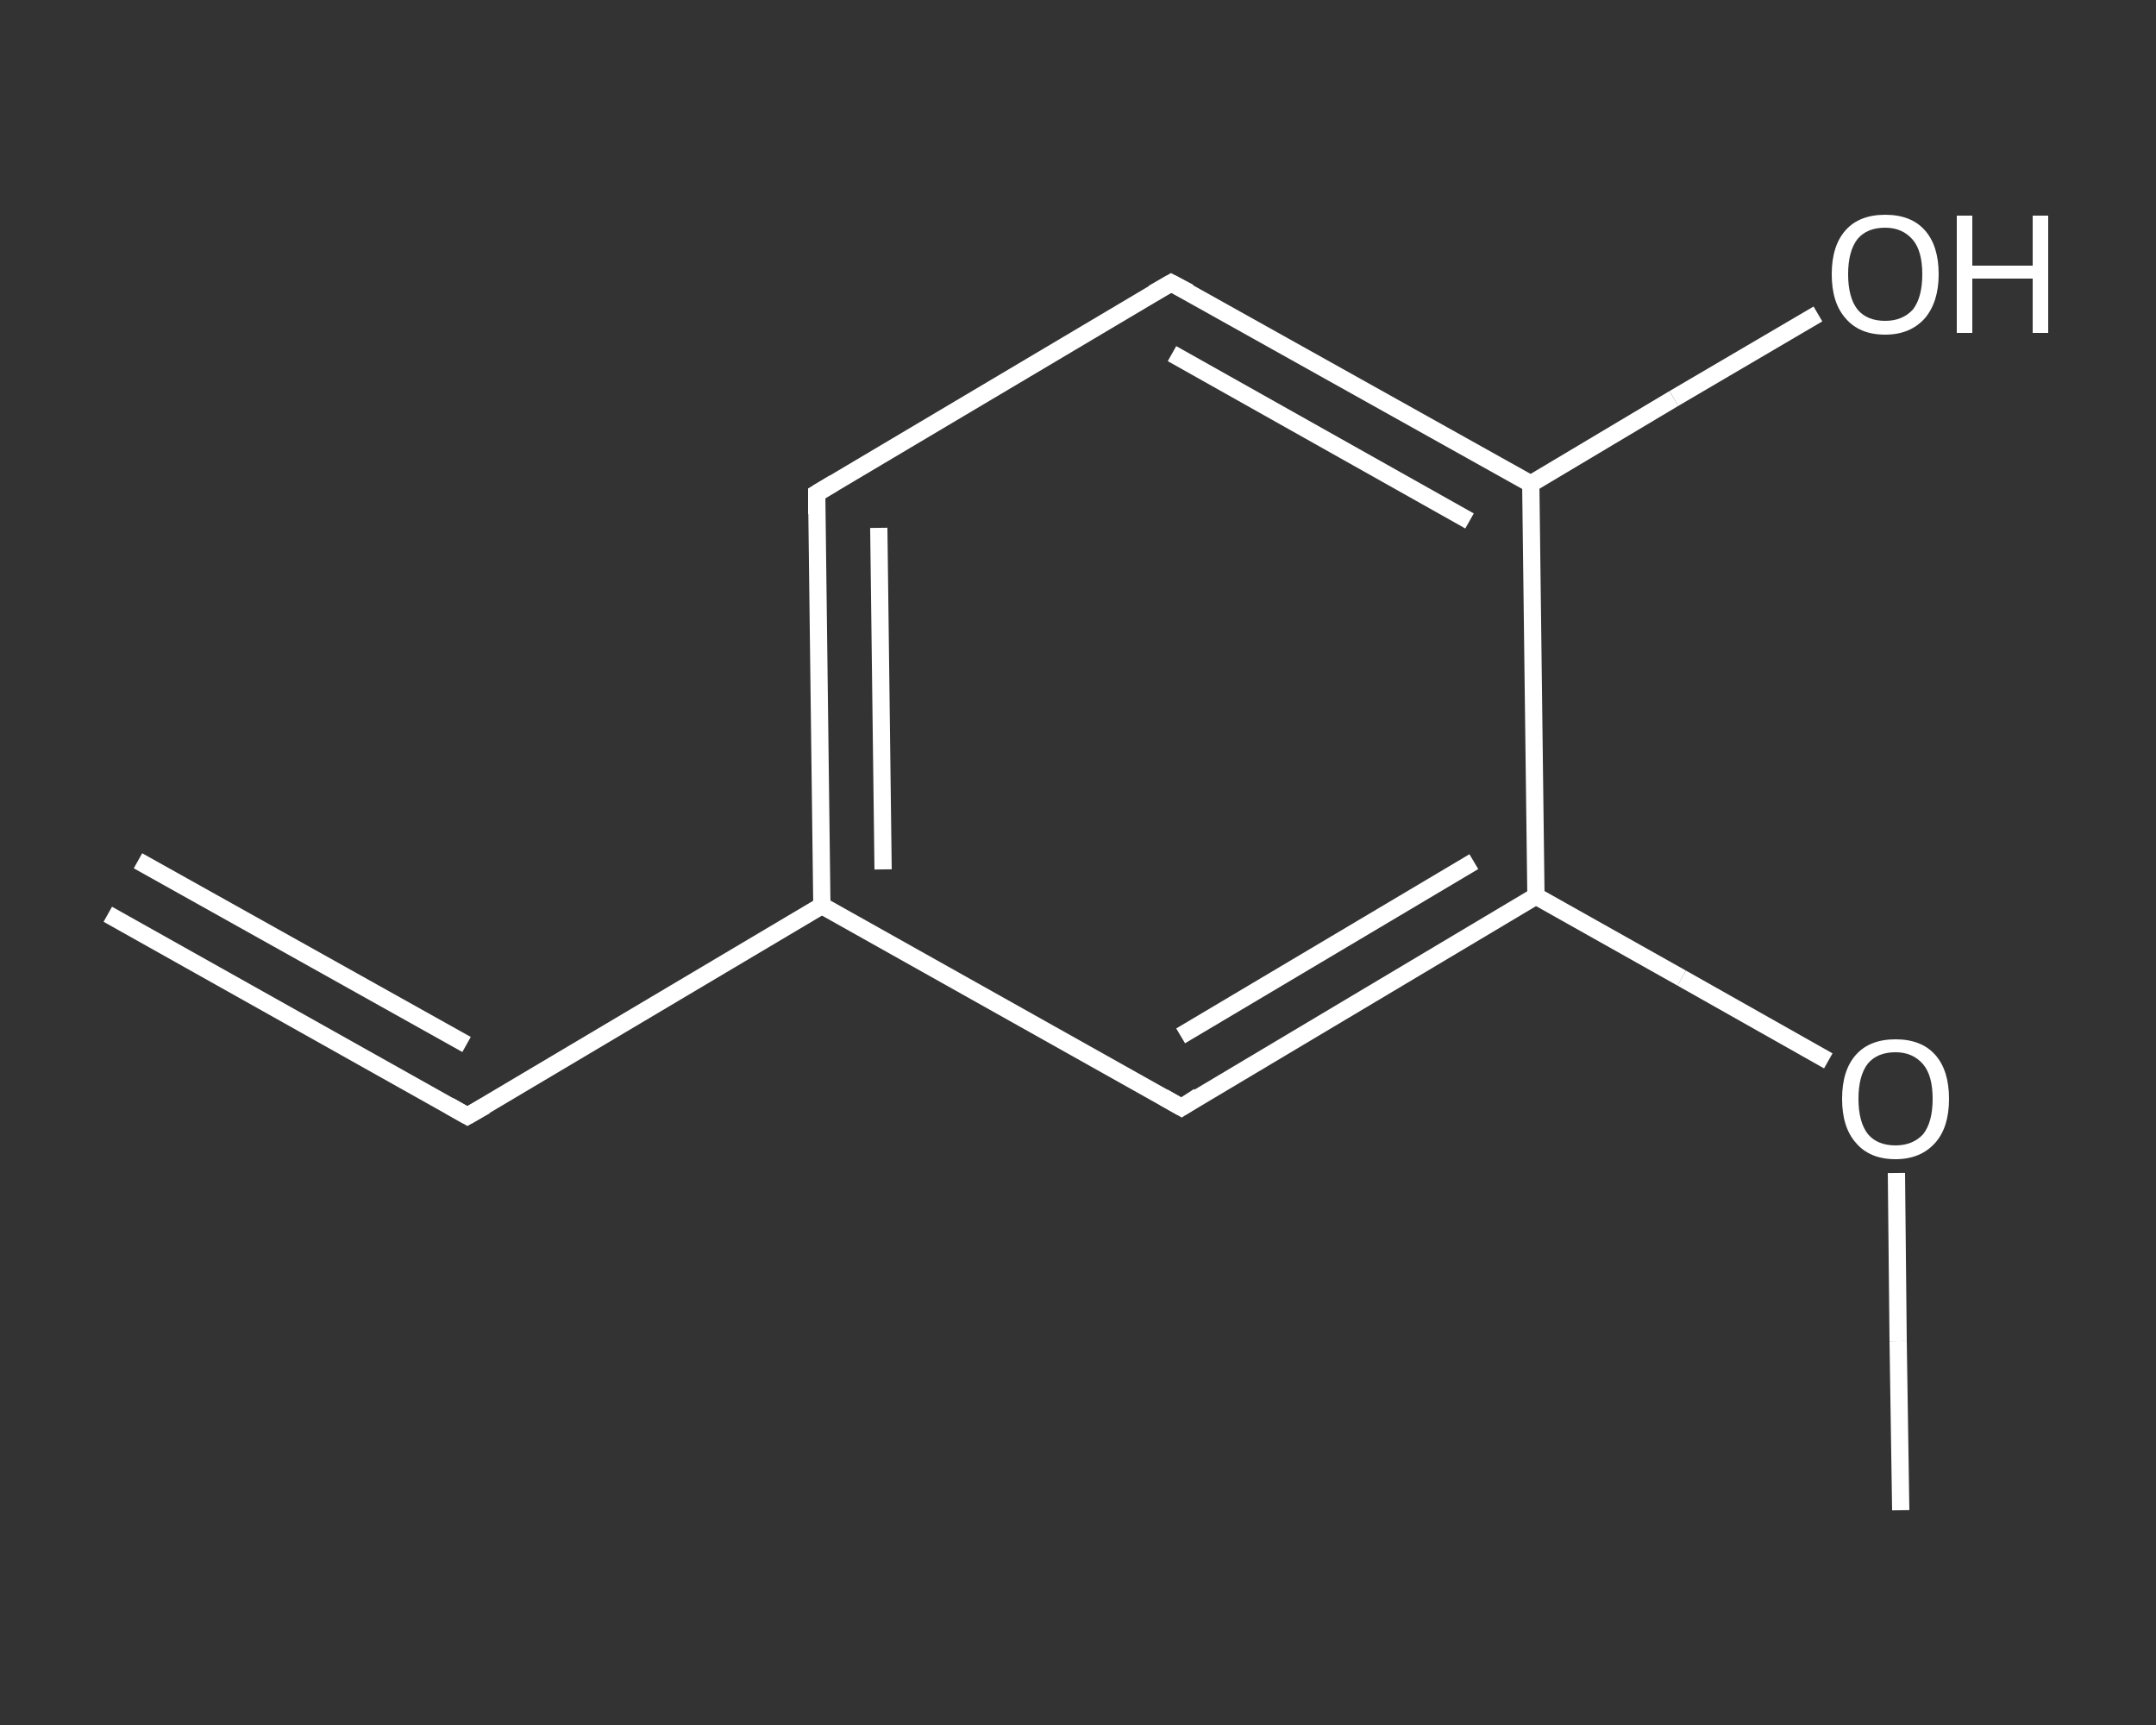 <?xml version='1.0' encoding='iso-8859-1'?>
<svg version='1.1' baseProfile='full'
              xmlns='http://www.w3.org/2000/svg'
                      xmlns:rdkit='http://www.rdkit.org/xml'
                      xmlns:xlink='http://www.w3.org/1999/xlink'
                  xml:space='preserve'
width='250px' height='200px' viewBox='0 0 250 200'>
<rect x="0" y="0" width="250" height="200" fill="#333333" stroke="none"/>
<!-- END OF HEADER -->
<rect style='opacity:1.0;fill:transparent;stroke:none' width='250.0' height='200.0' x='0.0' y='0.0'> </rect>
<path class='bond-0 atom-0 atom-1' d='M 12.5,106.0 L 54.2,129.4' style='fill:none;fill-rule:evenodd;stroke:#FFFFFF;stroke-width:2.0px;stroke-linecap:butt;stroke-linejoin:miter;stroke-opacity:1' />
<path class='bond-0 atom-0 atom-1' d='M 16.0,99.8 L 54.1,121.1' style='fill:none;fill-rule:evenodd;stroke:#FFFFFF;stroke-width:2.0px;stroke-linecap:butt;stroke-linejoin:miter;stroke-opacity:1' />
<path class='bond-1 atom-1 atom-2' d='M 54.2,129.4 L 95.3,105.0' style='fill:none;fill-rule:evenodd;stroke:#FFFFFF;stroke-width:2.0px;stroke-linecap:butt;stroke-linejoin:miter;stroke-opacity:1' />
<path class='bond-2 atom-2 atom-3' d='M 95.3,105.0 L 94.7,57.2' style='fill:none;fill-rule:evenodd;stroke:#FFFFFF;stroke-width:2.0px;stroke-linecap:butt;stroke-linejoin:miter;stroke-opacity:1' />
<path class='bond-2 atom-2 atom-3' d='M 102.4,100.8 L 101.9,61.2' style='fill:none;fill-rule:evenodd;stroke:#FFFFFF;stroke-width:2.0px;stroke-linecap:butt;stroke-linejoin:miter;stroke-opacity:1' />
<path class='bond-3 atom-3 atom-4' d='M 94.7,57.2 L 135.8,32.8' style='fill:none;fill-rule:evenodd;stroke:#FFFFFF;stroke-width:2.0px;stroke-linecap:butt;stroke-linejoin:miter;stroke-opacity:1' />
<path class='bond-4 atom-4 atom-5' d='M 135.8,32.8 L 177.5,56.1' style='fill:none;fill-rule:evenodd;stroke:#FFFFFF;stroke-width:2.0px;stroke-linecap:butt;stroke-linejoin:miter;stroke-opacity:1' />
<path class='bond-4 atom-4 atom-5' d='M 135.9,41.0 L 170.4,60.4' style='fill:none;fill-rule:evenodd;stroke:#FFFFFF;stroke-width:2.0px;stroke-linecap:butt;stroke-linejoin:miter;stroke-opacity:1' />
<path class='bond-5 atom-5 atom-6' d='M 177.5,56.1 L 194.1,46.2' style='fill:none;fill-rule:evenodd;stroke:#FFFFFF;stroke-width:2.0px;stroke-linecap:butt;stroke-linejoin:miter;stroke-opacity:1' />
<path class='bond-5 atom-5 atom-6' d='M 194.1,46.2 L 210.8,36.4' style='fill:none;fill-rule:evenodd;stroke:#FFFFFF;stroke-width:2.0px;stroke-linecap:butt;stroke-linejoin:miter;stroke-opacity:1' />
<path class='bond-6 atom-5 atom-7' d='M 177.5,56.1 L 178.1,103.9' style='fill:none;fill-rule:evenodd;stroke:#FFFFFF;stroke-width:2.0px;stroke-linecap:butt;stroke-linejoin:miter;stroke-opacity:1' />
<path class='bond-7 atom-7 atom-8' d='M 178.1,103.9 L 195.0,113.4' style='fill:none;fill-rule:evenodd;stroke:#FFFFFF;stroke-width:2.0px;stroke-linecap:butt;stroke-linejoin:miter;stroke-opacity:1' />
<path class='bond-7 atom-7 atom-8' d='M 195.0,113.4 L 212.0,123.0' style='fill:none;fill-rule:evenodd;stroke:#FFFFFF;stroke-width:2.0px;stroke-linecap:butt;stroke-linejoin:miter;stroke-opacity:1' />
<path class='bond-8 atom-8 atom-9' d='M 219.9,136.0 L 220.1,155.5' style='fill:none;fill-rule:evenodd;stroke:#FFFFFF;stroke-width:2.0px;stroke-linecap:butt;stroke-linejoin:miter;stroke-opacity:1' />
<path class='bond-8 atom-8 atom-9' d='M 220.1,155.5 L 220.4,175.1' style='fill:none;fill-rule:evenodd;stroke:#FFFFFF;stroke-width:2.0px;stroke-linecap:butt;stroke-linejoin:miter;stroke-opacity:1' />
<path class='bond-9 atom-7 atom-10' d='M 178.1,103.9 L 137.0,128.4' style='fill:none;fill-rule:evenodd;stroke:#FFFFFF;stroke-width:2.0px;stroke-linecap:butt;stroke-linejoin:miter;stroke-opacity:1' />
<path class='bond-9 atom-7 atom-10' d='M 170.9,99.9 L 136.9,120.1' style='fill:none;fill-rule:evenodd;stroke:#FFFFFF;stroke-width:2.0px;stroke-linecap:butt;stroke-linejoin:miter;stroke-opacity:1' />
<path class='bond-10 atom-10 atom-2' d='M 137.0,128.4 L 95.3,105.0' style='fill:none;fill-rule:evenodd;stroke:#FFFFFF;stroke-width:2.0px;stroke-linecap:butt;stroke-linejoin:miter;stroke-opacity:1' />
<path d='M 52.1,128.2 L 54.2,129.4 L 56.3,128.2' style='fill:none;stroke:#FFFFFF;stroke-width:2.0px;stroke-linecap:butt;stroke-linejoin:miter;stroke-opacity:1;' />
<path d='M 94.7,59.6 L 94.7,57.2 L 96.7,56.0' style='fill:none;stroke:#FFFFFF;stroke-width:2.0px;stroke-linecap:butt;stroke-linejoin:miter;stroke-opacity:1;' />
<path d='M 133.7,34.0 L 135.8,32.8 L 137.9,33.9' style='fill:none;stroke:#FFFFFF;stroke-width:2.0px;stroke-linecap:butt;stroke-linejoin:miter;stroke-opacity:1;' />
<path d='M 139.0,127.1 L 137.0,128.4 L 134.9,127.2' style='fill:none;stroke:#FFFFFF;stroke-width:2.0px;stroke-linecap:butt;stroke-linejoin:miter;stroke-opacity:1;' />
<path class='atom-6' d='M 212.4 31.8
Q 212.4 28.5, 214.0 26.7
Q 215.6 24.9, 218.6 24.9
Q 221.6 24.9, 223.2 26.7
Q 224.8 28.5, 224.8 31.8
Q 224.8 35.0, 223.2 36.9
Q 221.5 38.8, 218.6 38.8
Q 215.6 38.8, 214.0 36.9
Q 212.4 35.1, 212.4 31.8
M 218.6 37.2
Q 220.6 37.2, 221.8 35.9
Q 222.9 34.5, 222.9 31.8
Q 222.9 29.1, 221.8 27.8
Q 220.6 26.4, 218.6 26.4
Q 216.5 26.4, 215.4 27.7
Q 214.3 29.1, 214.3 31.8
Q 214.3 34.5, 215.4 35.9
Q 216.5 37.2, 218.6 37.2
' fill='#FFFFFF'/>
<path class='atom-6' d='M 226.9 25.0
L 228.7 25.0
L 228.7 30.8
L 235.7 30.8
L 235.7 25.0
L 237.5 25.0
L 237.5 38.6
L 235.7 38.6
L 235.7 32.3
L 228.7 32.3
L 228.7 38.6
L 226.9 38.6
L 226.9 25.0
' fill='#FFFFFF'/>
<path class='atom-8' d='M 213.6 127.4
Q 213.6 124.1, 215.2 122.3
Q 216.8 120.5, 219.8 120.5
Q 222.8 120.5, 224.4 122.3
Q 226.0 124.1, 226.0 127.4
Q 226.0 130.7, 224.4 132.5
Q 222.7 134.4, 219.8 134.4
Q 216.8 134.4, 215.2 132.5
Q 213.6 130.7, 213.6 127.4
M 219.8 132.8
Q 221.8 132.8, 223.0 131.5
Q 224.1 130.1, 224.1 127.4
Q 224.1 124.7, 223.0 123.4
Q 221.8 122.0, 219.8 122.0
Q 217.7 122.0, 216.6 123.3
Q 215.5 124.7, 215.5 127.4
Q 215.5 130.1, 216.6 131.5
Q 217.7 132.8, 219.8 132.8
' fill='#FFFFFF'/>
</svg>
